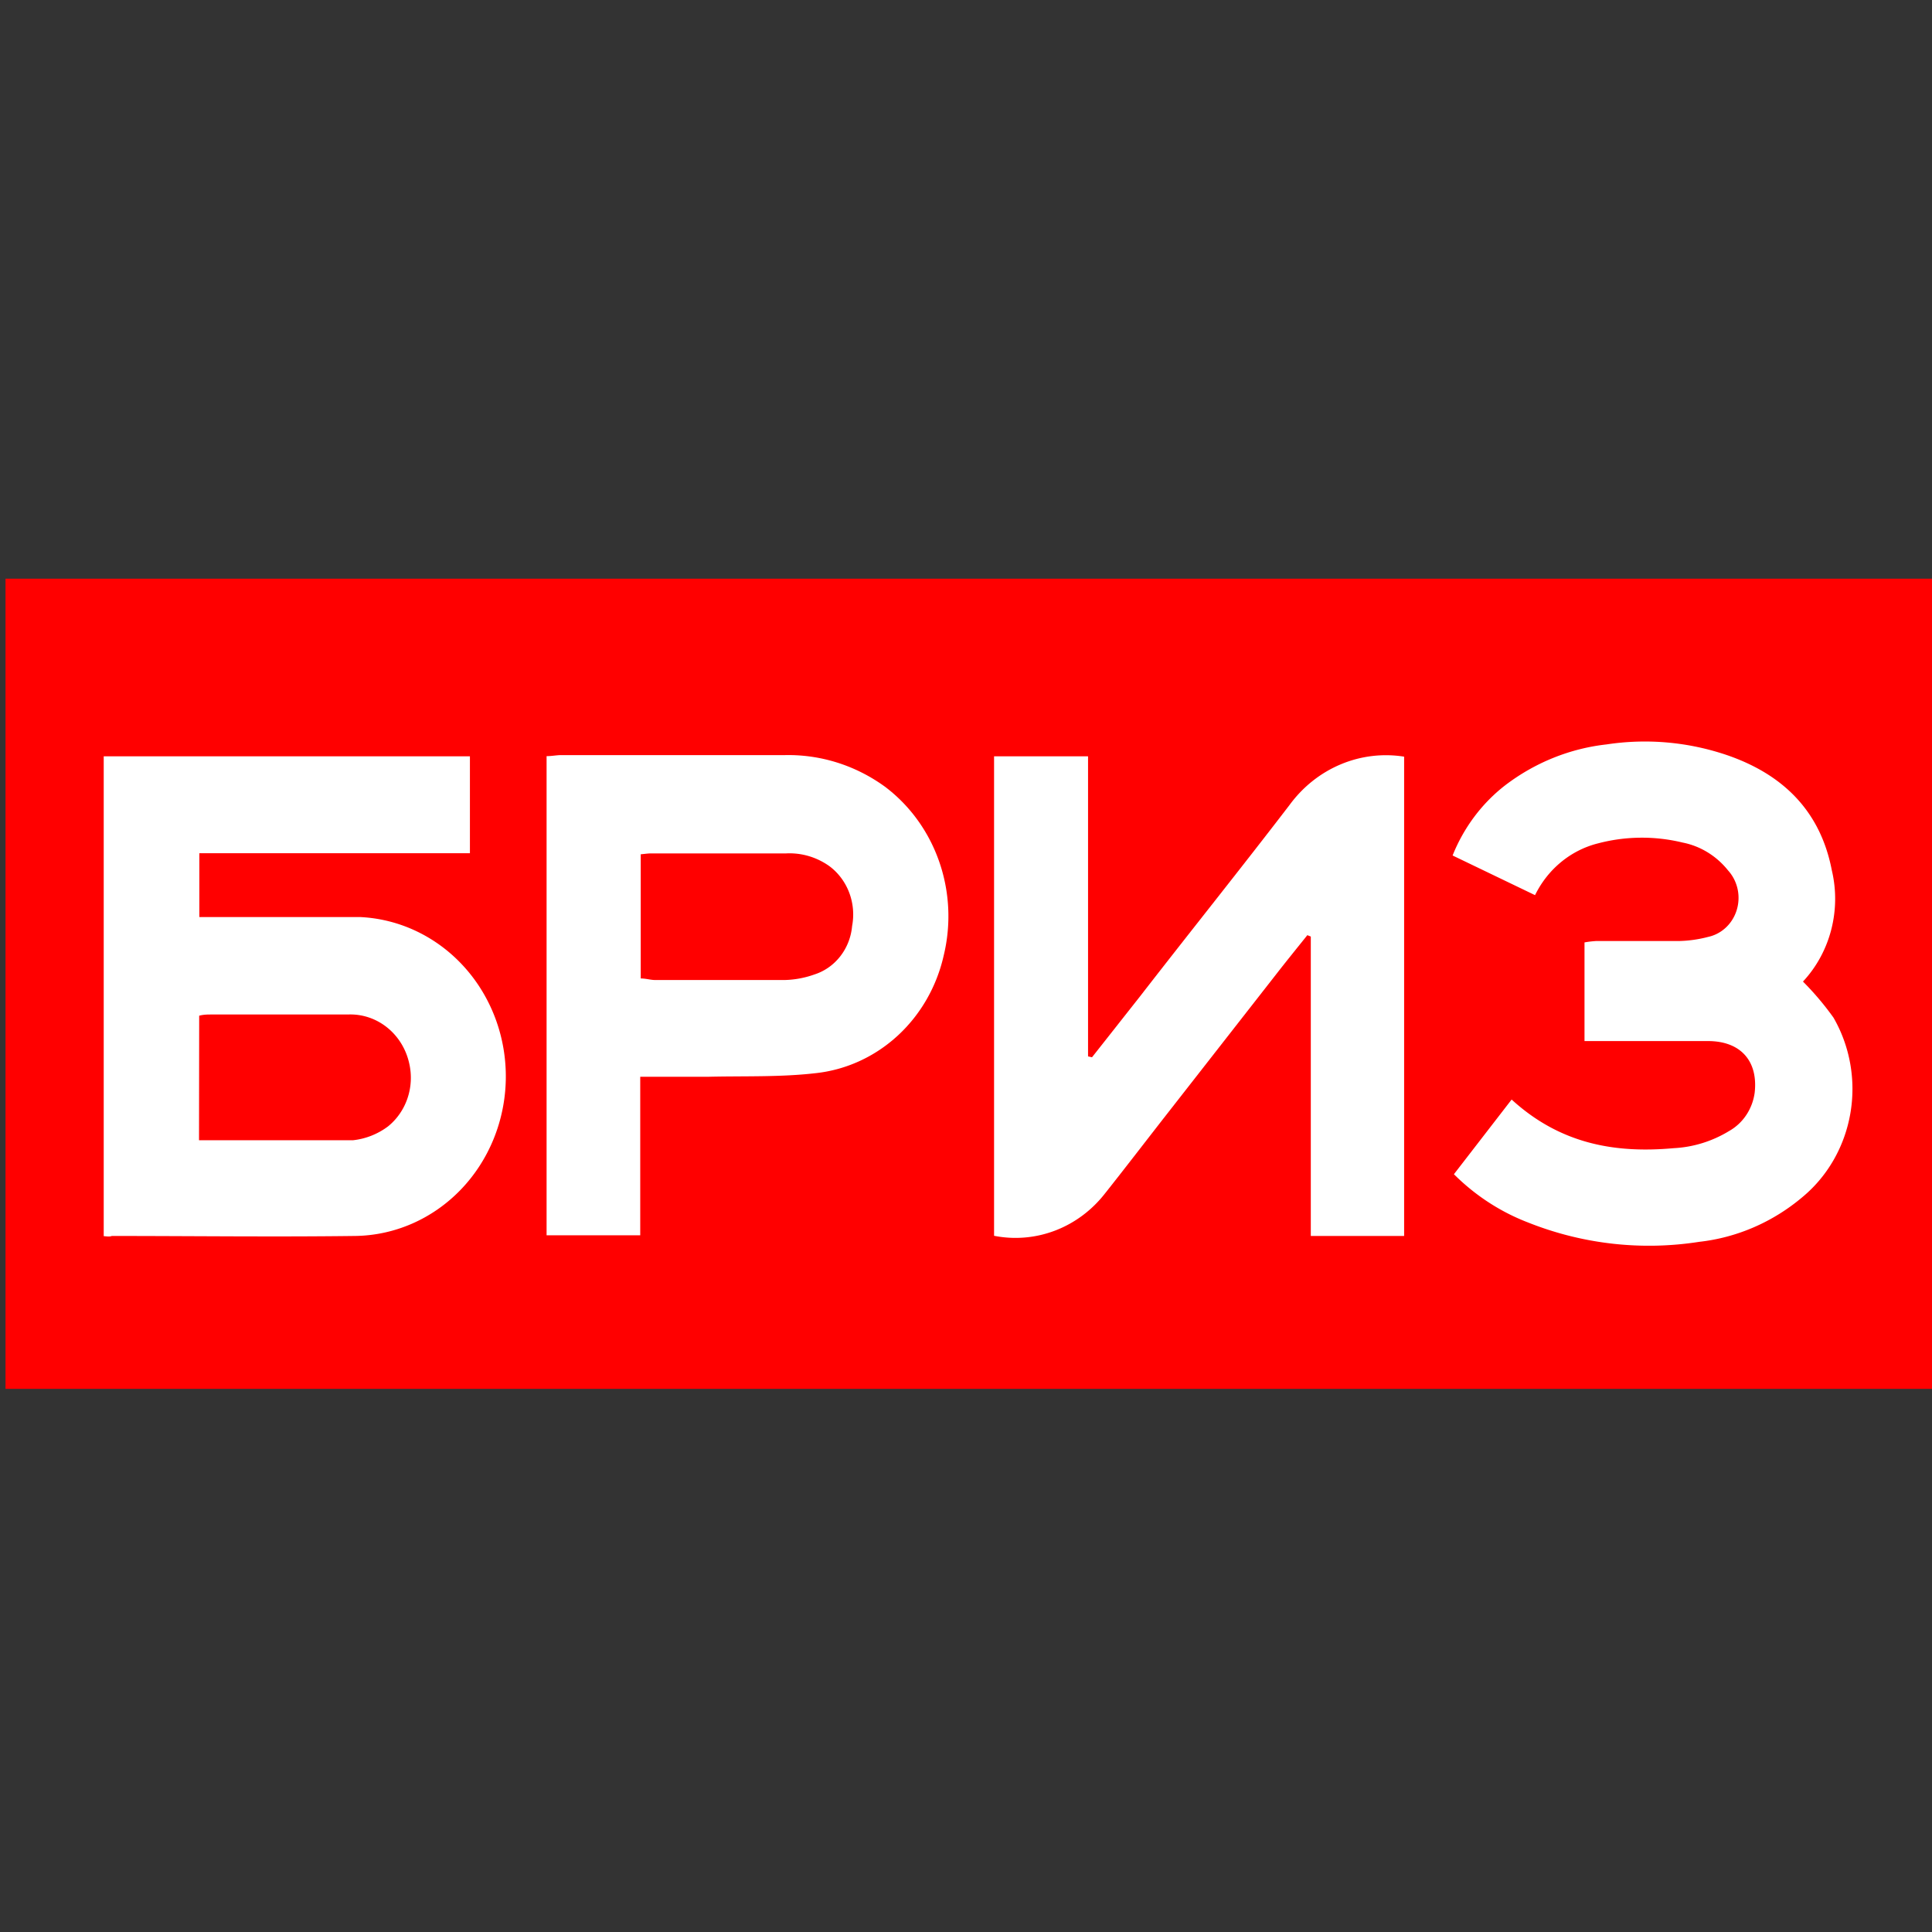 <?xml version="1.0" encoding="UTF-8" standalone="no"?>
<!-- Created with Inkscape (http://www.inkscape.org/) -->

<svg
   width="250"
   height="250"
   viewBox="0 0 132.292 132.292"
   version="1.1"
   id="svg1"
   xml:space="preserve"
   inkscape:version="1.3 (0e150ed6c4, 2023-07-21)"
   sodipodi:docname="briz_svg.svg"
   xmlns:inkscape="http://www.inkscape.org/namespaces/inkscape"
   xmlns:sodipodi="http://sodipodi.sourceforge.net/DTD/sodipodi-0.dtd"
   xmlns="http://www.w3.org/2000/svg"
   xmlns:svg="http://www.w3.org/2000/svg"><rect x="0" y="0" width="132.292" height="132.292" fill="#333333" stroke="none"/><sodipodi:namedview
     id="namedview1"
     pagecolor="#ffffff"
     bordercolor="#000000"
     borderopacity="0.25"
     inkscape:showpageshadow="2"
     inkscape:pageopacity="0.0"
     inkscape:pagecheckerboard="0"
     inkscape:deskcolor="#d1d1d1"
     inkscape:document-units="mm"
     inkscape:zoom="0.70110129"
     inkscape:cx="397.23219"
     inkscape:cy="104.83507"
     inkscape:window-width="1920"
     inkscape:window-height="1001"
     inkscape:window-x="-9"
     inkscape:window-y="-9"
     inkscape:window-maximized="1"
     inkscape:current-layer="layer1" /><defs
     id="defs1" /><g
     inkscape:label="Шар 1"
     inkscape:groupmode="layer"
     id="layer1"
     style="display:inline;fill:#ff0000"><rect
       style="display:inline;fill:#ff0000;stroke-width:0.171"
       id="rect1"
       width="132.461"
       height="55.475"
       x="0.377"
       y="39.625" /><g
       style="display:inline;fill:#ffffff"
       id="g1"
       transform="matrix(1.129,0,0,1.181,7.102,50.784)"><path
         d="M 0,28.67 V 0.85 H 22.21 V 6.47 H 5.8 v 3.7 h 1 c 2.92,0 5.84,0 8.76,0 a 9.25,9.25 0 0 1 -0.34,18.49 c -4.91,0.06 -9.82,0 -14.73,0 C 0.36,28.71 0.24,28.69 0,28.67 Z m 5.78,-5.56 c 3.19,0 6.27,0 9.34,0 a 4.43,4.43 0 0 0 2.12,-0.8 3.56,3.56 0 0 0 1.29,-3.65 3.66,3.66 0 0 0 -3.72,-2.84 c -2.76,0 -5.51,0 -8.27,0 -0.24,0 -0.49,0 -0.75,0.07 z"
         id="path1"
         style="fill:#ffffff" /><path
         d="M 73.21,28.66 V 11.3 L 73,11.22 c -0.62,0.74 -1.25,1.48 -1.86,2.23 l -6.63,8.11 c -1.26,1.54 -2.5,3.09 -3.77,4.62 A 7,7 0 0 1 54,28.65 V 0.85 h 5.7 v 17.4 l 0.24,0.05 2.92,-3.54 c 3,-3.7 6.08,-7.37 9.07,-11.1 a 7.36,7.36 0 0 1 6.94,-2.79 v 27.79 z"
         id="path2"
         style="fill:#ffffff" /><path
         d="m 26.86,0.84 c 0.32,0 0.61,-0.06 0.89,-0.06 4.53,0 9.05,0 13.58,0 a 10.27,10.27 0 0 1 6.05,1.83 9.25,9.25 0 0 1 3.57,9.77 8.92,8.92 0 0 1 -7.76,6.84 c -2.16,0.24 -4.35,0.16 -6.53,0.21 -1.34,0 -2.68,0 -4.12,0 v 9.19 h -5.68 z m 5.71,5.7 v 7.19 c 0.32,0 0.6,0.09 0.87,0.09 2.63,0 5.26,0 7.88,0 A 6,6 0 0 0 43.1,13.5 3.25,3.25 0 0 0 45.39,10.69 3.44,3.44 0 0 0 44,7.21 4.3,4.3 0 0 0 41.38,6.48 h -8.19 c -0.19,0 -0.37,0.03 -0.62,0.05 z"
         id="path3"
         style="fill:#ffffff" /><path
         d="m 85.39,20.75 c 2.94,2.57 6.26,3.13 9.83,2.82 a 7.38,7.38 0 0 0 3.37,-1 3,3 0 0 0 1.54,-2.21 c 0.22,-1.84 -0.85,-3 -2.83,-3 -1.98,0 -4.18,0 -6.26,0 h -1.23 v -5.72 a 6.08,6.08 0 0 1 0.7,-0.08 c 1.67,0 3.34,0 5,0 a 7.9,7.9 0 0 0 1.8,-0.24 2.31,2.31 0 0 0 1.21,-3.85 4.73,4.73 0 0 0 -2.76,-1.62 10.92,10.92 0 0 0 -5.14,0.05 5.81,5.81 0 0 0 -3.81,3 l -5,-2.3 A 9.74,9.74 0 0 1 85,2.53 a 12.72,12.72 0 0 1 6.15,-2.37 16.12,16.12 0 0 1 7.3,0.62 c 3.29,1.08 5.65,3.15 6.36,6.68 a 6.87,6.87 0 0 1 -1.75,6.45 17,17 0 0 1 1.85,2.09 8,8 0 0 1 -1.85,10.38 12,12 0 0 1 -6.29,2.62 20.62,20.62 0 0 1 -10.38,-1.12 13,13 0 0 1 -4.5,-2.8 z"
         id="path4"
         style="fill:#ffffff" /></g></g></svg>
